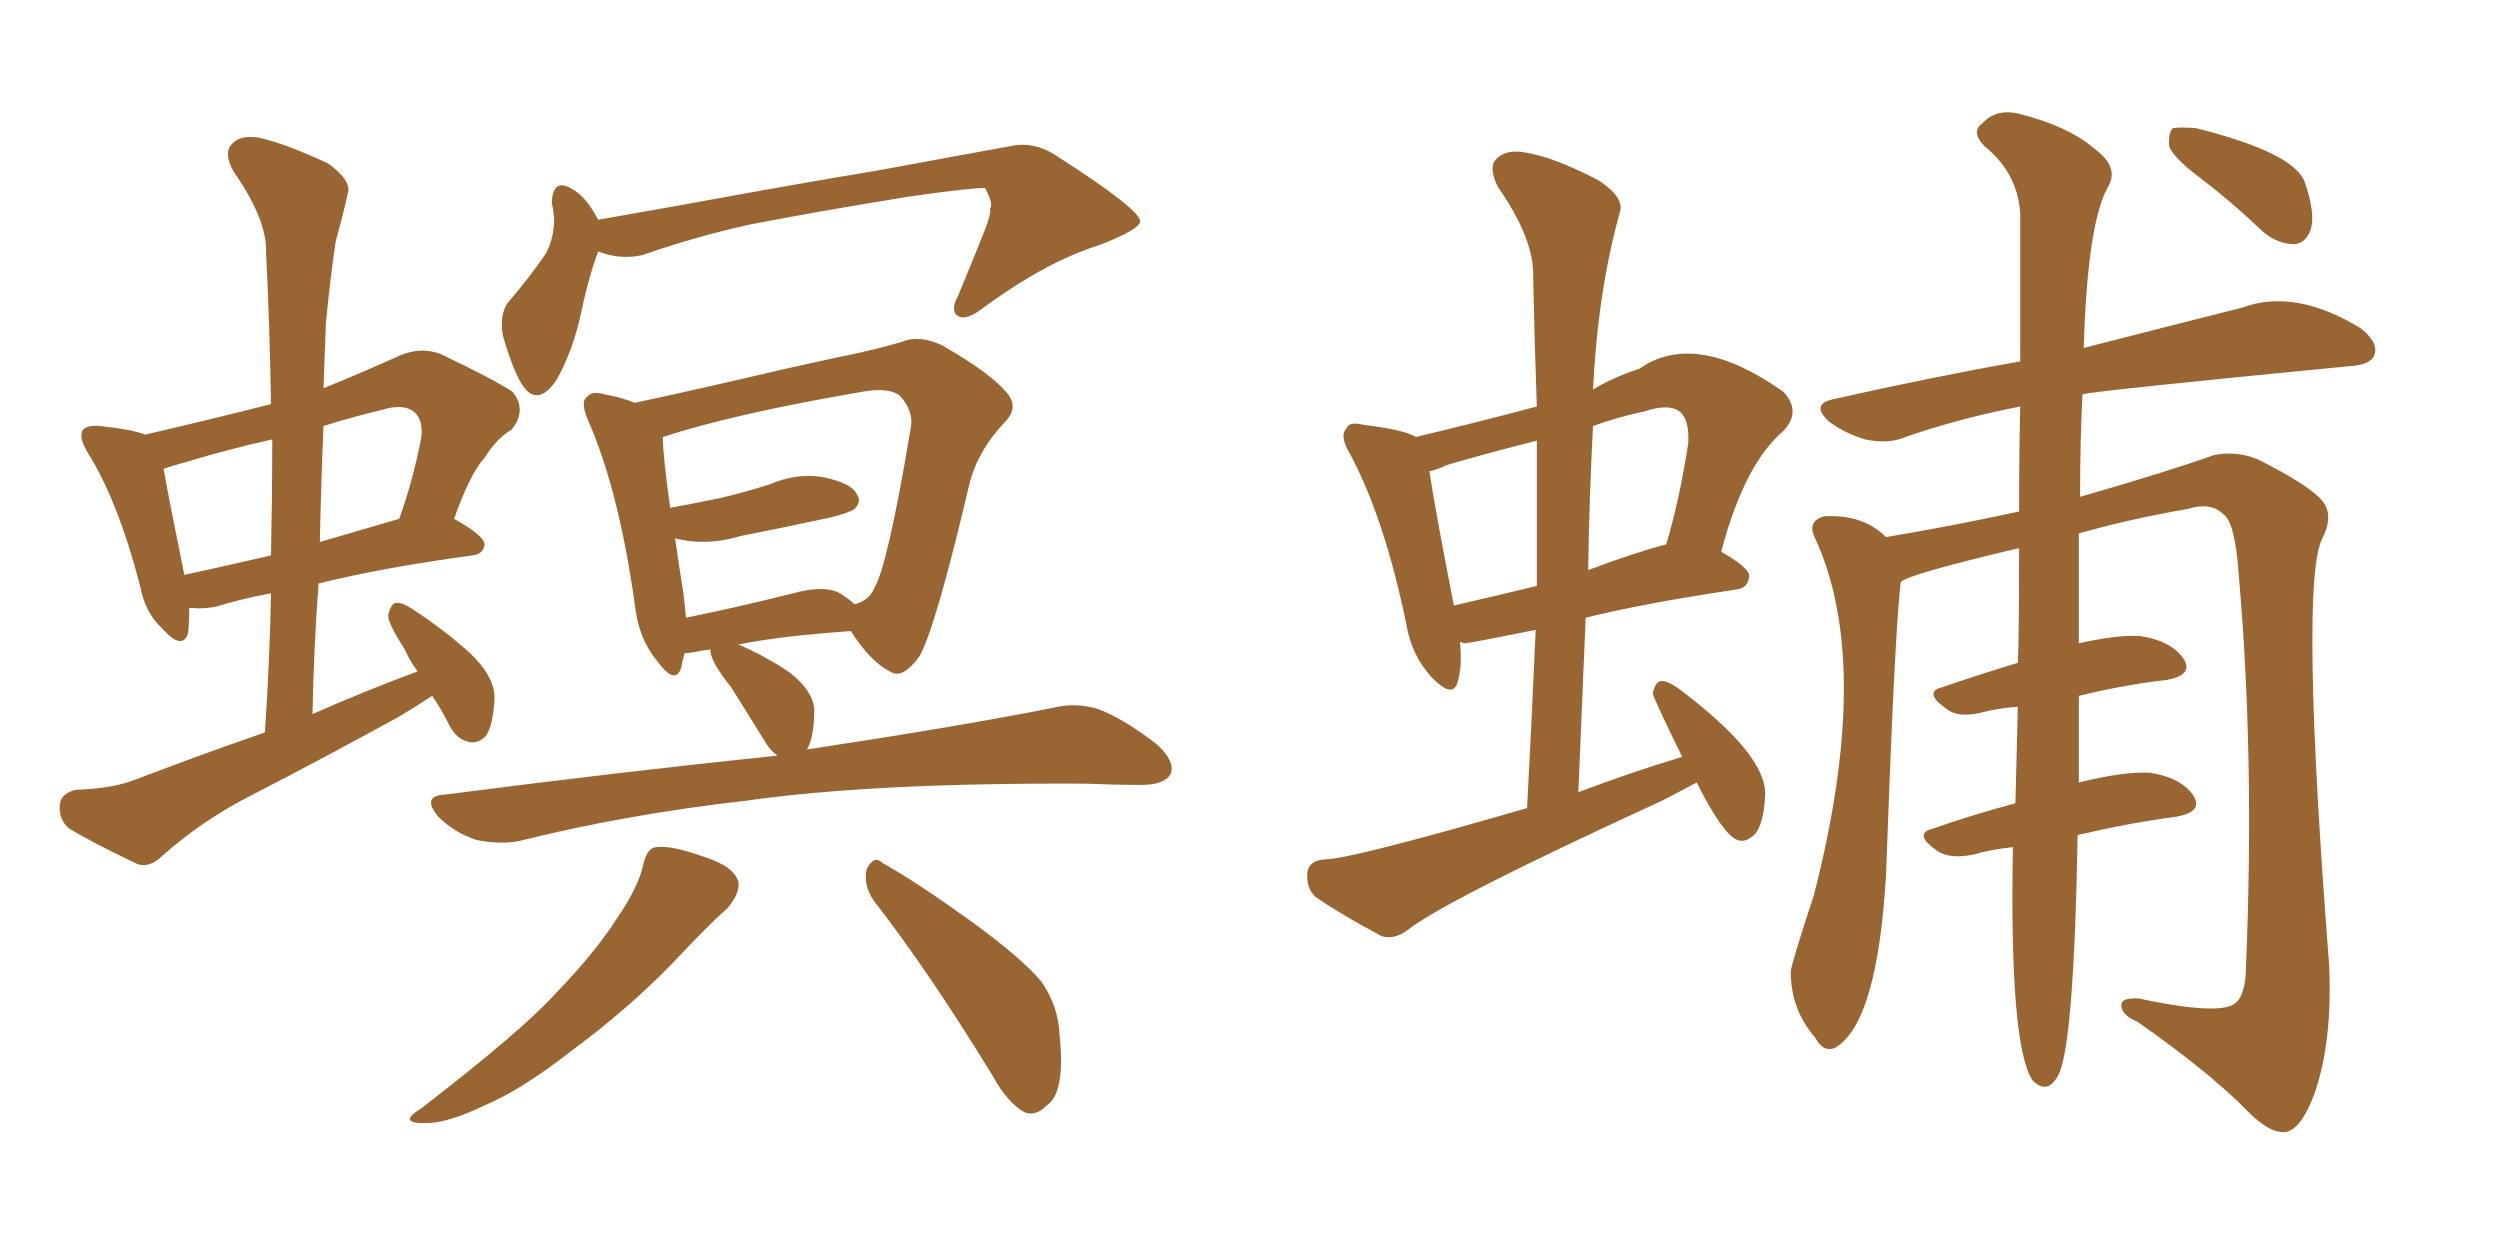 <svg xmlns="http://www.w3.org/2000/svg" xmlns:xlink="http://www.w3.org/1999/xlink" width="300" height="150"><path fill="#996633" padding="10" d="M51.86 83.50L51.86 83.50Q50.10 84.67 47.90 85.99L47.90 85.99Q39.11 90.82 30.32 95.36L30.32 95.36Q24.46 98.29 19.48 102.69L19.48 102.69Q18.02 104.15 16.55 103.71L16.55 103.71Q11.57 101.37 8.35 99.46L8.35 99.46Q7.03 98.44 7.18 96.53L7.18 96.53Q7.32 95.21 9.08 94.78L9.08 94.78Q13.48 94.63 16.11 93.60L16.11 93.60Q24.17 90.53 31.79 87.89L31.79 87.89Q32.37 79.25 32.52 71.19L32.52 71.19Q28.71 71.92 25.93 72.80L25.93 72.80Q24.32 73.10 23.00 72.95L23.00 72.95Q22.85 72.95 22.71 72.95L22.71 72.95Q22.71 74.71 22.56 76.03L22.56 76.03Q21.83 78.08 19.48 75.44L19.48 75.44Q17.43 73.54 16.85 70.46L16.85 70.46Q14.21 60.21 10.55 54.35L10.55 54.35Q9.38 52.44 9.96 51.56L9.96 51.56Q10.55 50.98 12.01 51.12L12.01 51.12Q15.97 51.56 17.43 52.15L17.43 52.15Q25.05 50.39 32.52 48.49L32.52 48.49Q32.37 39.11 31.93 30.32L31.93 30.32Q32.08 26.37 27.98 20.51L27.98 20.51Q26.81 18.31 27.83 17.29L27.83 17.29Q28.86 16.11 31.20 16.55L31.20 16.55Q34.42 17.29 39.40 19.63L39.40 19.63Q42.19 21.68 41.75 23.14L41.75 23.14Q41.16 25.78 40.28 29.00L40.28 29.00Q39.70 32.81 39.11 38.67L39.11 38.67Q38.96 42.48 38.82 46.58L38.82 46.58Q43.21 44.82 48.05 42.63L48.05 42.63Q50.54 41.60 52.88 42.48L52.88 42.48Q59.33 45.56 61.52 47.02L61.52 47.02Q63.28 49.22 61.38 51.56L61.38 51.56Q59.62 52.59 58.15 54.93L58.15 54.93Q56.40 56.84 54.49 62.26L54.49 62.26Q58.15 64.31 58.15 65.33L58.15 65.33Q58.01 66.50 56.69 66.65L56.69 66.65Q45.85 68.12 38.23 70.02L38.23 70.02Q37.65 77.64 37.50 85.69L37.50 85.69Q43.80 82.91 50.10 80.57L50.10 80.57Q49.07 79.10 48.49 77.78L48.49 77.78Q46.58 74.85 46.58 73.83L46.58 73.83Q46.88 72.51 47.46 72.36L47.46 72.36Q48.19 72.22 49.51 73.10L49.51 73.10Q53.32 75.59 56.40 78.37L56.40 78.37Q59.47 81.30 59.33 83.94L59.33 83.94Q59.18 87.01 58.30 88.33L58.30 88.33Q57.42 89.21 56.40 89.06L56.40 89.06Q54.79 88.77 53.91 87.01L53.91 87.01Q52.88 84.96 51.86 83.50ZM32.52 66.65L32.52 66.65Q32.67 59.47 32.67 52.73L32.67 52.73Q27.39 53.91 22.56 55.37L22.56 55.37Q20.95 55.81 19.63 56.25L19.63 56.25Q20.21 59.62 22.12 68.99L22.12 68.99Q26.81 67.97 32.52 66.65ZM38.82 51.12L38.82 51.12Q38.53 57.86 38.38 65.04L38.38 65.04Q42.92 63.72 47.90 62.26L47.90 62.26Q49.51 57.86 50.54 52.59L50.54 52.59Q50.83 50.54 49.80 49.51L49.80 49.51Q48.49 48.34 45.70 49.22L45.70 49.22Q42.04 50.10 38.82 51.12ZM71.78 30.18L71.78 30.18Q70.61 33.25 69.58 38.23L69.58 38.23Q68.55 42.48 66.80 45.56L66.80 45.56Q64.45 49.07 62.55 46.00L62.55 46.00Q61.38 43.95 60.35 40.28L60.35 40.28Q59.91 37.79 60.94 36.33L60.94 36.33Q63.57 33.25 65.48 30.47L65.48 30.47Q66.50 28.56 66.50 26.22L66.50 26.22Q66.36 24.90 66.21 24.32L66.21 24.32Q66.36 21.24 68.70 22.71L68.70 22.71Q70.31 23.58 71.78 26.37L71.78 26.37Q76.76 25.49 81.74 24.61L81.74 24.61Q96.09 21.97 105.03 20.51L105.03 20.51Q113.82 18.90 121.00 17.58L121.00 17.58Q124.07 16.85 126.86 18.75L126.86 18.75Q136.67 25.05 136.82 26.51L136.82 26.51Q136.82 27.54 131.84 29.44L131.84 29.44Q125.68 31.35 118.21 36.77L118.21 36.77Q116.02 38.53 114.99 37.94L114.99 37.94Q113.96 37.35 114.99 35.45L114.99 35.45Q116.75 31.20 118.21 27.54L118.21 27.54Q118.95 25.63 118.80 25.05L118.80 25.05Q119.24 24.46 118.21 22.56L118.21 22.56Q116.31 22.56 109.13 23.58L109.13 23.58Q97.41 25.49 89.94 26.95L89.94 26.95Q83.35 28.42 77.05 30.62L77.05 30.62Q74.41 31.20 71.78 30.18ZM93.31 90.67L93.31 90.67Q92.43 90.09 91.85 89.06L91.85 89.06Q89.65 85.55 87.74 82.47L87.74 82.47Q85.40 79.54 85.25 78.22L85.25 78.22Q85.25 77.93 85.25 77.93L85.25 77.93Q84.08 78.08 83.50 78.22L83.50 78.22Q82.76 78.37 82.18 78.37L82.18 78.37Q81.88 79.25 81.74 80.13L81.74 80.13Q81.01 82.32 78.81 79.25L78.81 79.25Q76.61 76.61 76.17 72.51L76.17 72.51Q74.27 58.89 70.61 50.54L70.61 50.54Q69.58 48.19 70.46 47.61L70.46 47.61Q71.04 46.88 72.51 47.31L72.51 47.31Q74.85 47.75 76.17 48.34L76.17 48.34Q81.01 47.31 86.72 46.00L86.72 46.00Q94.19 44.24 100.34 42.92L100.34 42.92Q104.74 42.04 108.25 41.02L108.25 41.02Q110.30 40.14 113.09 41.46L113.09 41.46Q118.95 44.82 120.85 47.17L120.85 47.17Q122.31 48.93 120.56 50.68L120.56 50.68Q117.33 54.05 116.31 58.15L116.31 58.15L116.31 58.15Q112.21 75.59 110.30 78.81L110.30 78.81Q108.25 81.59 106.79 80.57L106.79 80.57Q104.44 79.39 102.10 75.73L102.10 75.73Q93.60 76.32 88.62 77.34L88.62 77.34Q91.99 78.81 94.78 80.71L94.78 80.71Q97.56 82.91 97.71 85.11L97.71 85.11Q97.71 88.48 96.83 89.94L96.83 89.94Q115.14 87.16 126.27 84.96L126.27 84.96Q129.05 84.23 131.84 85.11L131.84 85.11Q134.91 86.28 138.87 89.36L138.87 89.36Q141.06 91.41 140.48 92.87L140.48 92.87Q139.75 94.19 136.96 94.19L136.96 94.19Q133.89 94.19 130.37 94.04L130.37 94.04Q104.88 93.90 89.50 96.09L89.50 96.09Q75.15 97.71 62.26 100.93L62.26 100.93Q59.91 101.37 57.13 100.78L57.13 100.78Q54.49 99.90 52.59 98.00L52.59 98.00Q50.54 95.51 53.32 95.36L53.32 95.36Q74.85 92.58 93.31 90.67ZM100.78 71.19L100.78 71.19Q101.95 71.92 102.54 72.51L102.54 72.51Q104.30 72.07 104.88 70.61L104.88 70.61Q106.49 68.12 109.28 51.42L109.28 51.42Q109.72 49.37 107.96 47.46L107.96 47.46Q106.64 46.44 103.42 47.02L103.42 47.02Q88.04 49.66 79.54 52.44L79.54 52.44Q79.54 54.64 80.42 60.94L80.42 60.94Q83.64 60.35 86.43 59.77L86.43 59.77Q89.50 59.03 92.29 58.15L92.29 58.15Q95.65 56.69 98.88 57.28L98.88 57.28Q102.25 58.01 102.83 59.33L102.83 59.33Q103.42 60.21 102.54 61.08L102.54 61.08Q101.95 61.52 99.61 62.11L99.61 62.11Q94.19 63.28 88.92 64.31L88.92 64.31Q85.55 65.33 82.47 64.89L82.47 64.89Q81.59 64.75 81.01 64.60L81.01 64.60Q81.45 67.68 82.03 71.34L82.03 71.34Q82.18 72.80 82.32 74.12L82.32 74.12Q88.18 72.95 95.21 71.19L95.21 71.19Q98.88 70.17 100.78 71.19ZM77.20 103.71L77.20 103.71Q77.64 101.81 78.66 101.66L78.66 101.66Q80.42 101.37 84.52 102.83L84.52 102.83Q88.18 104.00 88.62 105.91L88.62 105.91Q88.77 107.23 87.30 108.98L87.30 108.98Q85.11 110.89 80.57 115.72L80.57 115.72Q75.29 121.14 68.55 126.12L68.55 126.12Q62.55 130.81 58.01 132.71L58.01 132.71Q54.05 134.62 51.42 134.77L51.42 134.77Q47.46 134.91 50.54 133.01L50.54 133.01Q62.70 123.63 66.65 119.24L66.65 119.24Q71.34 114.40 73.97 110.30L73.97 110.30Q76.61 106.49 77.20 103.71ZM104.88 108.11L104.88 108.11L104.88 108.11Q103.56 106.20 104.00 104.30L104.00 104.30Q104.88 102.54 105.91 103.56L105.91 103.56Q109.86 105.76 116.60 110.60L116.60 110.60Q122.61 114.99 124.95 117.77L124.95 117.77Q127.00 120.70 127.15 124.22L127.15 124.22Q127.88 131.25 125.54 132.71L125.54 132.71Q124.22 134.03 122.90 133.45L122.90 133.45Q120.85 132.28 119.09 129.05L119.09 129.05Q111.47 116.60 104.88 108.11ZM203.61 93.90L203.61 93.90Q199.22 96.24 198.78 96.39L198.78 96.39Q173.29 108.11 168.90 111.62L168.90 111.62Q167.29 112.79 165.82 112.35L165.82 112.35Q161.13 109.86 157.91 107.67L157.91 107.67Q156.74 106.64 156.88 104.74L156.88 104.74Q157.03 103.27 158.94 103.13L158.94 103.13Q162.01 103.13 183.25 96.97L183.25 96.97Q183.84 85.84 184.28 75.59L184.28 75.59Q176.22 77.20 175.78 77.20L175.78 77.20Q175.34 77.05 175.20 77.05L175.20 77.05Q175.49 79.98 174.90 81.88L174.90 81.88Q174.32 83.94 171.68 81.15L171.68 81.15Q169.34 78.52 168.75 74.85L168.75 74.85Q166.11 62.11 162.01 54.49L162.01 54.49Q160.69 52.29 161.57 51.42L161.57 51.42Q161.87 50.54 163.62 50.98L163.62 50.98Q168.46 51.56 169.92 52.44L169.92 52.44Q177.25 50.68 184.42 48.78L184.42 48.78Q184.13 40.72 183.98 33.25L183.98 33.25Q184.13 28.71 179.74 22.41L179.74 22.41Q178.56 20.07 179.59 19.04L179.59 19.04Q180.76 17.87 183.11 18.31L183.11 18.31Q186.62 18.90 191.89 21.68L191.89 21.68Q194.97 23.73 194.38 25.49L194.38 25.49Q191.75 34.86 191.16 46.73L191.16 46.73Q193.65 45.26 196.73 44.24L196.73 44.24Q203.47 39.55 214.01 47.02L214.01 47.02Q216.21 49.37 214.01 51.71L214.01 51.71Q209.33 55.66 206.54 66.21L206.54 66.21Q209.91 68.12 209.91 69.14L209.91 69.14Q209.77 70.61 208.30 70.75L208.30 70.75Q197.46 72.36 190.28 74.12L190.28 74.12Q189.84 84.38 189.40 95.07L189.40 95.07Q195.56 92.72 201.86 90.82L201.86 90.82Q198.34 83.64 198.34 83.20L198.34 83.20Q198.63 81.88 199.22 81.74L199.22 81.74Q199.95 81.59 201.42 82.62L201.42 82.62Q211.96 90.53 211.82 95.36L211.82 95.36Q211.67 98.73 210.64 100.05L210.64 100.05Q209.47 101.22 208.45 100.78L208.45 100.78Q206.69 100.05 203.61 93.90ZM184.42 70.31L184.42 70.31Q184.42 61.38 184.42 52.88L184.42 52.88Q178.56 54.35 173.58 55.81L173.58 55.81Q172.41 56.40 171.53 56.54L171.53 56.54Q172.12 60.64 174.46 72.66L174.46 72.66Q179.00 71.63 184.42 70.31ZM191.16 51.12L191.16 51.12Q190.72 59.47 190.58 68.41L190.58 68.41Q196.44 66.21 199.95 65.33L199.95 65.33Q201.56 59.91 202.59 53.17L202.59 53.17Q202.73 50.54 201.71 49.51L201.71 49.51Q200.39 48.34 197.31 49.37L197.31 49.37Q193.95 50.10 191.16 51.12ZM241.55 101.66L241.55 101.66Q238.77 101.95 236.87 102.54L236.87 102.54Q233.94 103.13 232.47 102.10L232.47 102.10Q229.54 100.05 231.88 99.46L231.88 99.46Q236.43 97.85 241.85 96.39L241.85 96.39Q241.99 91.11 242.14 84.81L242.14 84.81Q239.79 84.96 237.60 85.55L237.60 85.55Q234.96 86.13 233.64 85.11L233.64 85.11Q230.71 83.06 233.06 82.47L233.06 82.47Q237.30 81.01 242.14 79.54L242.14 79.54Q242.29 76.76 242.29 65.77L242.29 65.77Q228.66 68.99 228.08 69.87L228.08 69.87Q227.34 76.32 226.32 105.03L226.32 105.03Q225.29 122.61 220.31 125.68L220.31 125.68Q218.85 126.42 217.82 124.51L217.82 124.51Q214.89 121.14 214.89 116.60L214.89 116.60Q214.89 115.87 217.68 107.37L217.68 107.37Q224.85 79.39 217.68 64.31L217.68 64.31Q216.94 62.55 218.85 61.96L218.85 61.96Q223.54 61.67 226.32 64.45L226.32 64.45Q234.23 63.13 242.29 61.38L242.29 61.38Q242.29 54.49 242.43 48.78L242.43 48.78Q234.96 50.24 228.66 52.44L228.66 52.44Q226.61 53.32 223.83 52.73L223.83 52.73Q221.34 52.00 219.43 50.54L219.43 50.54Q217.24 48.49 220.02 47.90L220.02 47.90Q231.74 45.26 242.43 43.36L242.43 43.36Q242.43 32.67 242.43 25.63L242.43 25.63Q242.14 20.80 238.18 17.58L238.18 17.58Q236.43 15.82 237.89 14.79L237.89 14.79Q239.50 13.04 242.14 13.62L242.14 13.62Q248.14 15.09 251.37 17.87L251.37 17.87Q254.15 19.92 253.13 22.12L253.13 22.12Q250.49 26.37 250.05 41.75L250.05 41.75Q261.47 38.82 269.09 36.91L269.09 36.91Q275.39 34.57 283.30 39.40L283.30 39.40Q285.50 41.16 284.91 42.63L284.91 42.63Q284.47 43.80 281.84 43.95L281.84 43.95Q251.66 46.88 249.90 47.31L249.90 47.31Q249.61 52.88 249.61 59.62L249.61 59.62Q260.30 56.54 265.58 54.64L265.58 54.64Q268.21 54.05 270.85 55.08L270.85 55.08Q277.29 58.30 278.76 60.21L278.76 60.21Q280.08 61.96 278.61 64.75L278.61 64.75Q275.98 70.46 279.49 115.72L279.49 115.72Q279.93 124.95 277.73 131.25L277.73 131.25Q276.27 135.21 274.51 135.79L274.51 135.79Q272.61 136.23 269.82 133.45L269.82 133.45Q265.28 128.76 256.49 122.61L256.49 122.61Q254.74 121.88 254.59 120.85L254.59 120.85Q254.30 119.68 256.64 119.82L256.64 119.82Q266.31 121.88 268.21 120.41L268.21 120.41Q269.53 119.38 269.53 115.72L269.53 115.72Q270.56 90.67 268.65 68.99L268.65 68.99Q268.21 62.55 266.75 61.67L266.75 61.67Q265.28 60.21 262.50 61.08L262.50 61.08Q255.62 62.26 249.46 64.01L249.46 64.01Q249.46 70.02 249.46 77.20L249.46 77.20Q254.00 76.17 256.79 76.32L256.79 76.32Q260.60 76.90 262.06 79.10L262.06 79.10Q263.23 81.01 260.01 81.59L260.01 81.59Q254.88 82.18 249.46 83.50L249.46 83.50Q249.46 88.92 249.46 93.90L249.46 93.90Q254.74 92.58 257.96 92.72L257.96 92.72Q261.77 93.31 263.23 95.51L263.23 95.51Q264.40 97.41 261.18 98.00L261.18 98.00Q255.62 98.73 249.32 100.20L249.32 100.20Q248.88 124.66 247.12 128.76L247.12 128.76Q245.80 131.54 243.90 129.64L243.90 129.64Q241.11 125.39 241.55 101.66ZM264.26 21.53L264.26 21.53L264.26 21.53Q260.89 19.04 260.30 17.58L260.30 17.58Q260.16 15.97 260.74 15.38L260.74 15.38Q261.62 15.23 263.53 15.38L263.53 15.38Q275.24 18.31 276.56 21.83L276.56 21.83Q277.88 25.63 277.29 27.54L277.29 27.54Q276.71 29.15 275.39 29.30L275.39 29.30Q273.34 29.30 271.58 27.83L271.58 27.83Q267.92 24.32 264.26 21.53Z"/></svg>